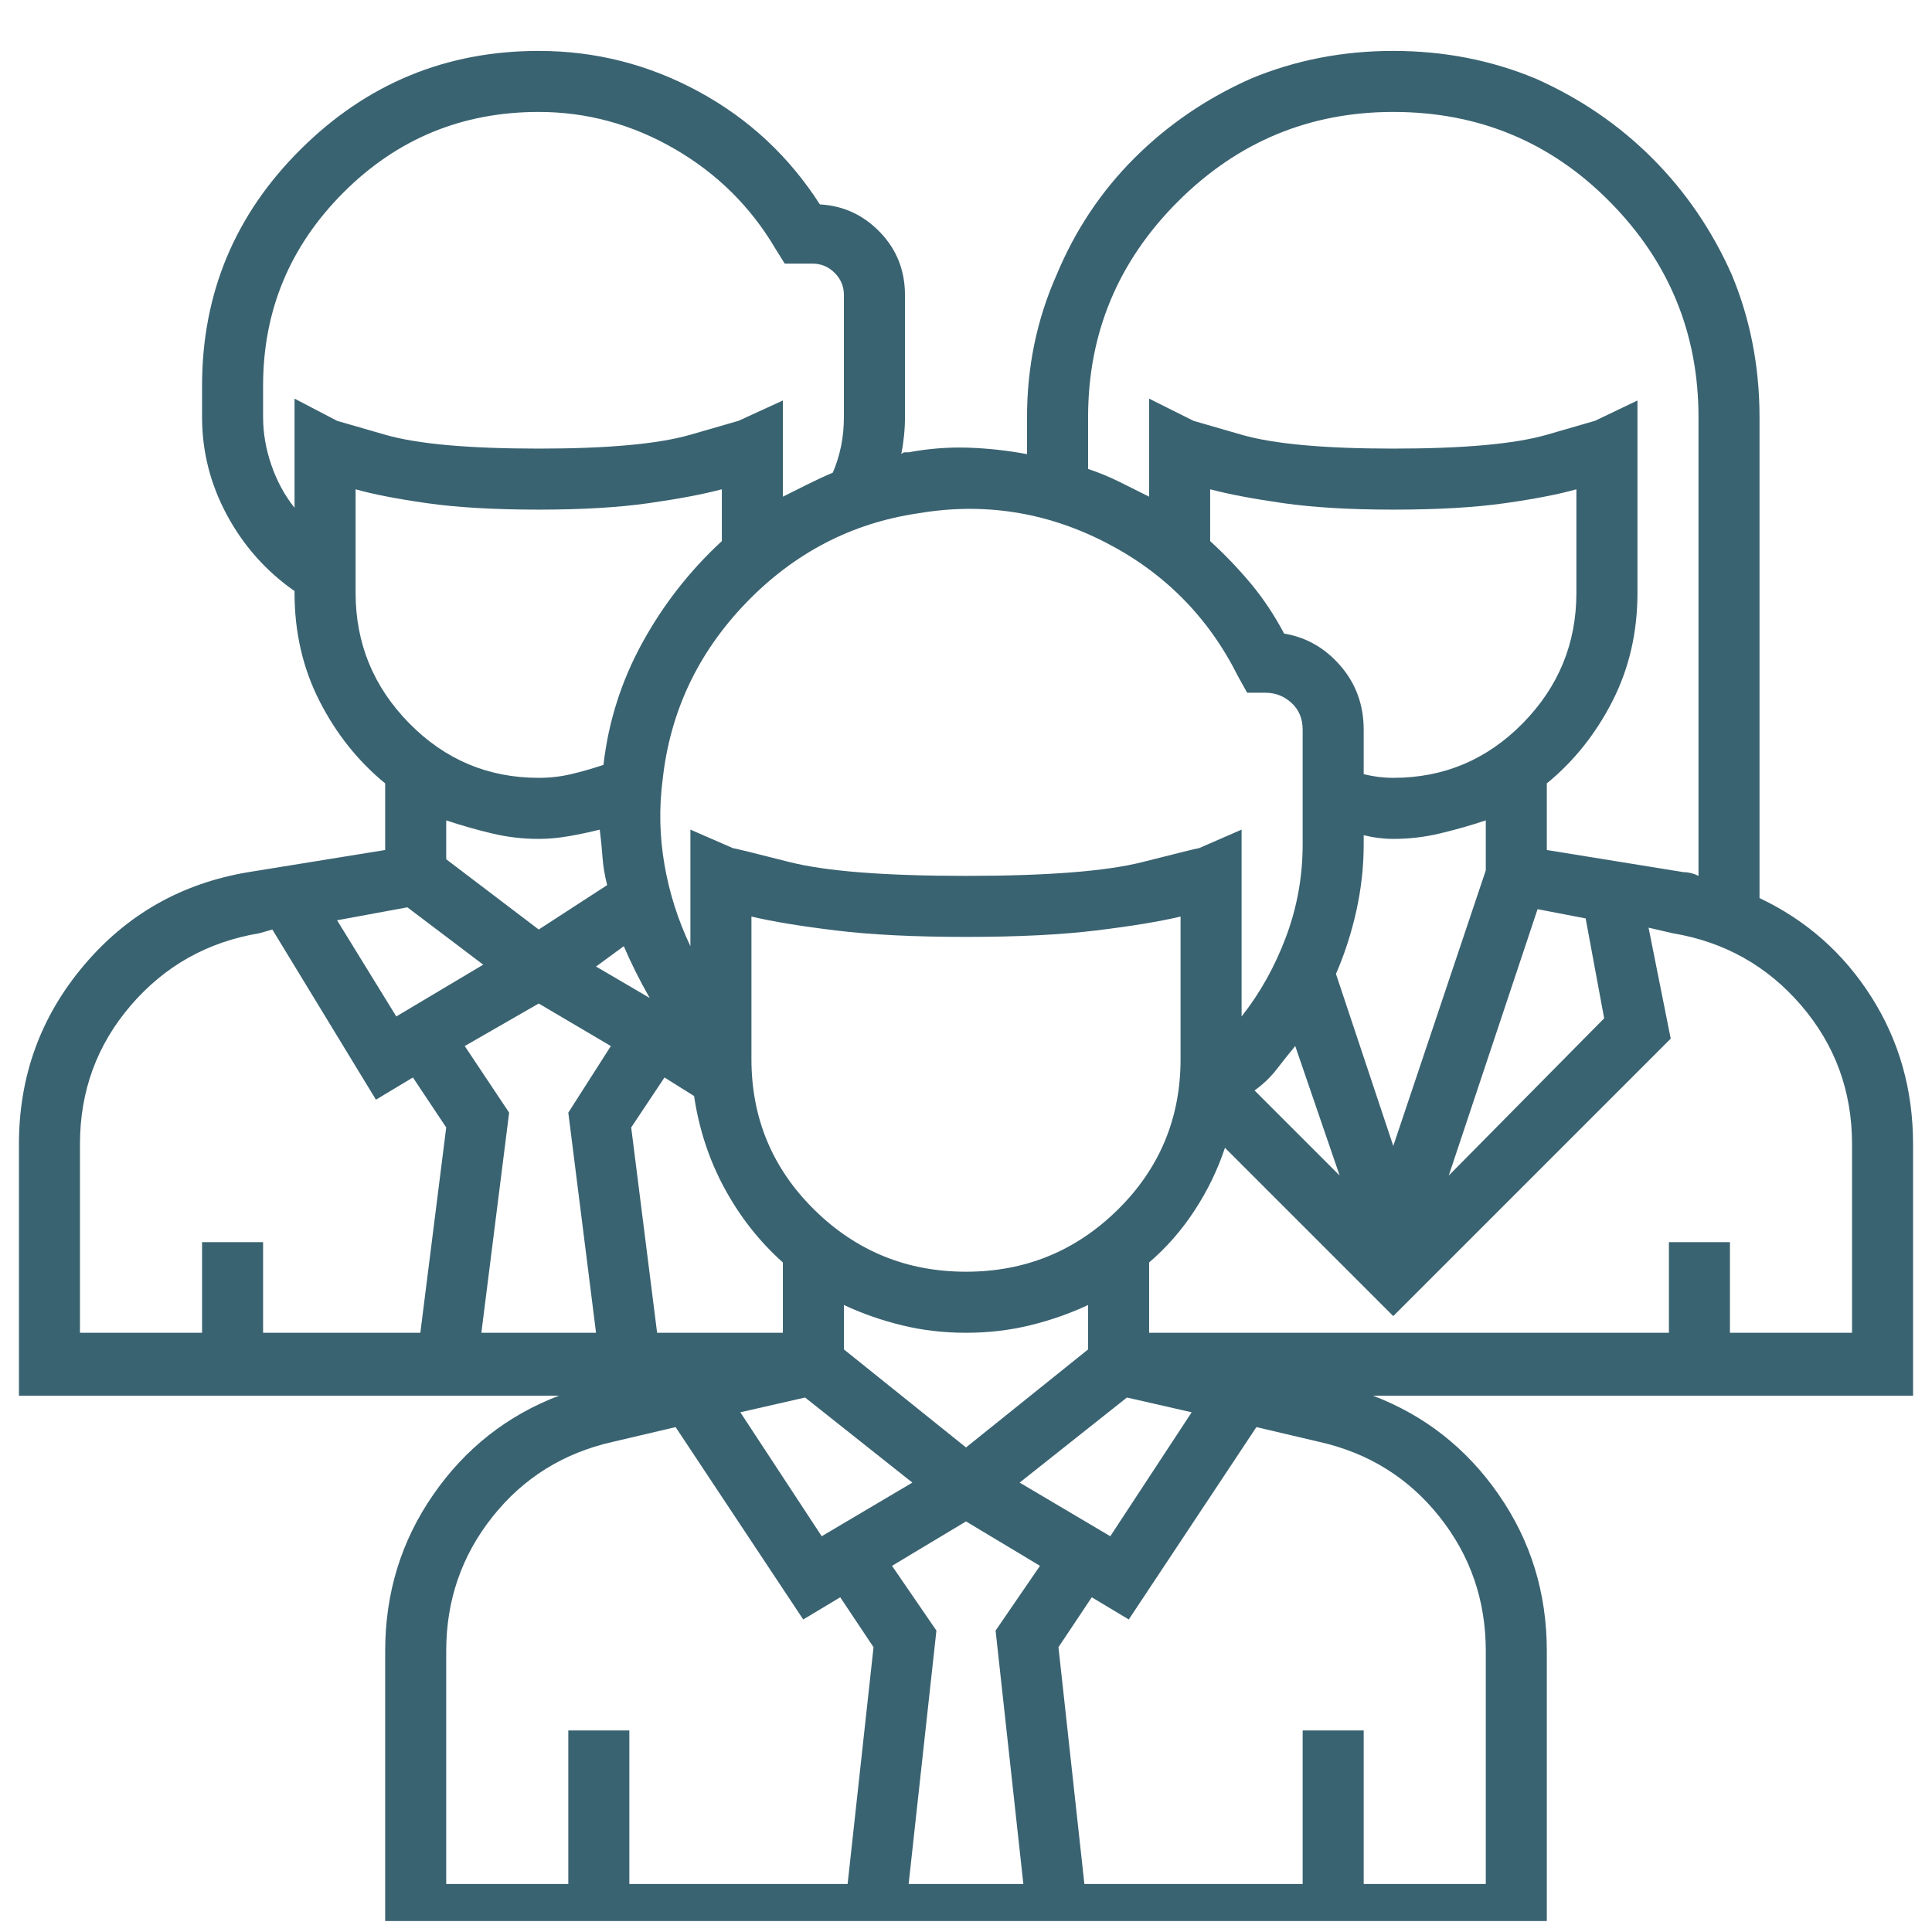 <svg xmlns="http://www.w3.org/2000/svg" width="51" height="51" viewBox="0 0 51 51" fill="none"><g clip-path="url(#clip0_12_208)"><path d="M50.5 30.201C50.5 28.769 50.134 27.475 49.401 26.319C48.669 25.164 47.684 24.293 46.447 23.707V11.012C46.447 9.677 46.203 8.424 45.715 7.252C45.194 6.08 44.494 5.055 43.615 4.176C42.736 3.297 41.711 2.597 40.539 2.076C39.367 1.588 38.114 1.344 36.779 1.344C35.445 1.344 34.191 1.588 33.02 2.076C31.848 2.597 30.822 3.297 29.943 4.176C29.064 5.055 28.381 6.08 27.893 7.252C27.372 8.424 27.111 9.677 27.111 11.012V11.988C26.59 11.891 26.07 11.834 25.549 11.817C25.028 11.801 24.507 11.842 23.986 11.94C23.954 11.94 23.921 11.94 23.889 11.94C23.856 11.94 23.824 11.956 23.791 11.988C23.824 11.825 23.848 11.663 23.864 11.5C23.881 11.337 23.889 11.175 23.889 11.012V7.789C23.889 7.138 23.669 6.585 23.23 6.129C22.79 5.673 22.261 5.429 21.643 5.396C20.829 4.127 19.763 3.134 18.444 2.418C17.126 1.702 15.718 1.344 14.221 1.344C11.779 1.344 9.688 2.206 7.946 3.932C6.205 5.657 5.334 7.74 5.334 10.182V11.012C5.334 11.923 5.554 12.786 5.993 13.6C6.433 14.413 7.027 15.081 7.775 15.602V15.65C7.775 16.692 7.995 17.644 8.435 18.507C8.874 19.369 9.452 20.094 10.168 20.68V22.438L6.555 23.023C4.797 23.316 3.348 24.138 2.209 25.489C1.07 26.84 0.5 28.411 0.5 30.201V36.842H14.758C13.391 37.363 12.284 38.233 11.438 39.454C10.591 40.675 10.168 42.05 10.168 43.58V51.344H40.832V43.58C40.832 42.05 40.409 40.675 39.562 39.454C38.716 38.233 37.609 37.363 36.242 36.842H50.5V30.201ZM28.723 11.012C28.723 8.798 29.512 6.902 31.091 5.323C32.67 3.744 34.566 2.955 36.779 2.955C39.025 2.955 40.93 3.744 42.492 5.323C44.055 6.902 44.836 8.798 44.836 11.012V23.121C44.771 23.088 44.706 23.064 44.641 23.048C44.575 23.032 44.51 23.023 44.445 23.023L40.832 22.438V20.68C41.548 20.094 42.126 19.369 42.565 18.507C43.005 17.644 43.225 16.692 43.225 15.65V10.572L42.102 11.109C42.102 11.109 41.678 11.231 40.832 11.476C39.986 11.72 38.635 11.842 36.779 11.842C34.956 11.842 33.622 11.72 32.775 11.476C31.929 11.231 31.506 11.109 31.506 11.109L30.334 10.523V13.111C30.074 12.981 29.813 12.851 29.553 12.721C29.292 12.591 29.016 12.477 28.723 12.379V11.012ZM33.898 16.725C33.638 16.236 33.345 15.797 33.02 15.406C32.694 15.016 32.336 14.641 31.945 14.283V12.916C32.434 13.046 33.077 13.168 33.874 13.282C34.672 13.396 35.64 13.453 36.779 13.453C37.951 13.453 38.936 13.396 39.733 13.282C40.531 13.168 41.158 13.046 41.613 12.916V15.65C41.613 16.985 41.141 18.133 40.197 19.093C39.253 20.053 38.114 20.533 36.779 20.533C36.649 20.533 36.519 20.525 36.389 20.509C36.258 20.492 36.128 20.468 35.998 20.436V19.264C35.998 18.613 35.795 18.051 35.388 17.579C34.981 17.107 34.484 16.822 33.898 16.725ZM35.266 25.709C35.493 25.188 35.672 24.635 35.803 24.049C35.933 23.463 35.998 22.877 35.998 22.291V22.047C36.128 22.079 36.258 22.104 36.389 22.12C36.519 22.136 36.649 22.145 36.779 22.145C37.203 22.145 37.617 22.096 38.024 21.998C38.431 21.9 38.83 21.787 39.221 21.656V22.975L36.779 30.25L35.266 25.709ZM35.363 31.031L33.117 28.785C33.345 28.622 33.54 28.435 33.703 28.224C33.866 28.012 34.029 27.809 34.191 27.613L35.363 31.031ZM40.588 24L41.857 24.244L42.346 26.881L38.244 31.031L40.588 24ZM24.23 13.551C25.956 13.258 27.6 13.51 29.162 14.308C30.725 15.105 31.896 16.285 32.678 17.848L32.922 18.287H33.41C33.671 18.287 33.898 18.377 34.094 18.556C34.289 18.735 34.387 18.971 34.387 19.264V22.291C34.387 23.137 34.24 23.951 33.947 24.732C33.654 25.514 33.264 26.213 32.775 26.832V21.9L31.652 22.389C31.62 22.389 31.123 22.511 30.163 22.755C29.203 22.999 27.648 23.121 25.5 23.121C23.352 23.121 21.797 22.999 20.837 22.755C19.877 22.511 19.38 22.389 19.348 22.389L18.225 21.9V24.977C17.899 24.293 17.671 23.577 17.541 22.828C17.411 22.079 17.395 21.331 17.492 20.582C17.688 18.792 18.42 17.237 19.689 15.919C20.959 14.601 22.473 13.811 24.23 13.551ZM16.467 24.977C16.564 25.204 16.67 25.432 16.784 25.66C16.898 25.888 17.02 26.116 17.15 26.344L15.734 25.514L16.467 24.977ZM14.221 24.537L11.779 22.682V21.656C12.17 21.787 12.569 21.9 12.976 21.998C13.383 22.096 13.797 22.145 14.221 22.145C14.481 22.145 14.75 22.12 15.026 22.071C15.303 22.023 15.572 21.965 15.832 21.9C15.865 22.161 15.889 22.405 15.905 22.633C15.921 22.861 15.962 23.105 16.027 23.365L14.221 24.537ZM17.541 28.443L18.322 28.932C18.453 29.811 18.721 30.624 19.128 31.373C19.535 32.122 20.047 32.773 20.666 33.326V35.182H17.346L16.662 29.762L17.541 28.443ZM21.252 36.891L24.084 39.137L21.691 40.553L19.543 37.281L21.252 36.891ZM22.277 35.621V34.449C22.766 34.677 23.278 34.856 23.815 34.986C24.352 35.117 24.914 35.182 25.5 35.182C26.086 35.182 26.648 35.117 27.185 34.986C27.722 34.856 28.234 34.677 28.723 34.449V35.621L25.5 38.209L22.277 35.621ZM29.748 36.891L31.457 37.281L29.309 40.553L26.916 39.137L29.748 36.891ZM25.5 33.57C23.938 33.57 22.603 33.025 21.496 31.935C20.389 30.844 19.836 29.518 19.836 27.955V24.195C20.389 24.326 21.13 24.448 22.058 24.561C22.985 24.675 24.133 24.732 25.5 24.732C26.867 24.732 28.015 24.675 28.942 24.561C29.87 24.448 30.611 24.326 31.164 24.195V27.955C31.164 29.518 30.611 30.844 29.504 31.935C28.397 33.025 27.062 33.57 25.5 33.57ZM7.775 10.523V13.404C7.515 13.079 7.312 12.704 7.165 12.281C7.019 11.858 6.945 11.435 6.945 11.012V10.182C6.945 8.196 7.653 6.495 9.069 5.079C10.485 3.663 12.203 2.955 14.221 2.955C15.49 2.955 16.686 3.281 17.81 3.932C18.933 4.583 19.82 5.462 20.471 6.568L20.715 6.959H21.447C21.675 6.959 21.87 7.04 22.033 7.203C22.196 7.366 22.277 7.561 22.277 7.789V11.012C22.277 11.272 22.253 11.524 22.204 11.769C22.155 12.013 22.082 12.249 21.984 12.477C21.756 12.574 21.529 12.68 21.301 12.794C21.073 12.908 20.861 13.014 20.666 13.111V10.572L19.494 11.109C19.494 11.109 19.071 11.231 18.225 11.476C17.378 11.72 16.044 11.842 14.221 11.842C12.365 11.842 11.014 11.72 10.168 11.476C9.322 11.231 8.898 11.109 8.898 11.109L7.775 10.523ZM9.387 15.65V12.916C9.842 13.046 10.469 13.168 11.267 13.282C12.064 13.396 13.049 13.453 14.221 13.453C15.36 13.453 16.328 13.396 17.126 13.282C17.924 13.168 18.566 13.046 19.055 12.916V14.283C18.208 15.065 17.509 15.96 16.955 16.969C16.402 17.978 16.06 19.052 15.93 20.191C15.637 20.289 15.352 20.37 15.075 20.436C14.799 20.501 14.514 20.533 14.221 20.533C12.886 20.533 11.747 20.053 10.803 19.093C9.859 18.133 9.387 16.985 9.387 15.65ZM10.754 23.951L12.756 25.465L10.461 26.832L8.898 24.293L10.754 23.951ZM11.096 35.182H6.945V32.789H5.334V35.182H2.111V30.201C2.111 28.801 2.559 27.581 3.454 26.539C4.349 25.497 5.48 24.863 6.848 24.635L7.189 24.537L9.924 29.029L10.9 28.443L11.779 29.762L11.096 35.182ZM12.707 35.182L13.44 29.371L12.268 27.613L14.221 26.49L16.125 27.613L15.002 29.371L15.734 35.182H12.707ZM22.375 49.732H16.613V45.68H15.002V49.732H11.779V43.58C11.779 42.245 12.186 41.065 13 40.04C13.814 39.015 14.872 38.355 16.174 38.062L17.834 37.672L21.203 42.75L22.18 42.164L23.059 43.482L22.375 49.732ZM27.014 49.732H23.986L24.719 43.043L23.547 41.334L25.5 40.162L27.453 41.334L26.281 43.043L27.014 49.732ZM39.221 43.58V49.732H35.998V45.68H34.387V49.732H28.625L27.941 43.482L28.82 42.164L29.797 42.75L33.166 37.672L34.826 38.062C36.128 38.355 37.186 39.015 38 40.04C38.814 41.065 39.221 42.245 39.221 43.58ZM48.889 35.182H45.666V32.789H44.055V35.182H30.334V33.326C30.79 32.935 31.189 32.48 31.53 31.959C31.872 31.438 32.141 30.885 32.336 30.299L36.779 34.742L44.103 27.418L43.518 24.488L44.152 24.635C45.52 24.863 46.651 25.497 47.546 26.539C48.441 27.581 48.889 28.801 48.889 30.201V35.182Z" fill="#3A6371"></path></g><defs><clipPath id="clip0_12_208"><rect width="50" height="50" fill="white" transform="matrix(1 0 0 -1 0.5 50.711)"></rect></clipPath></defs></svg>